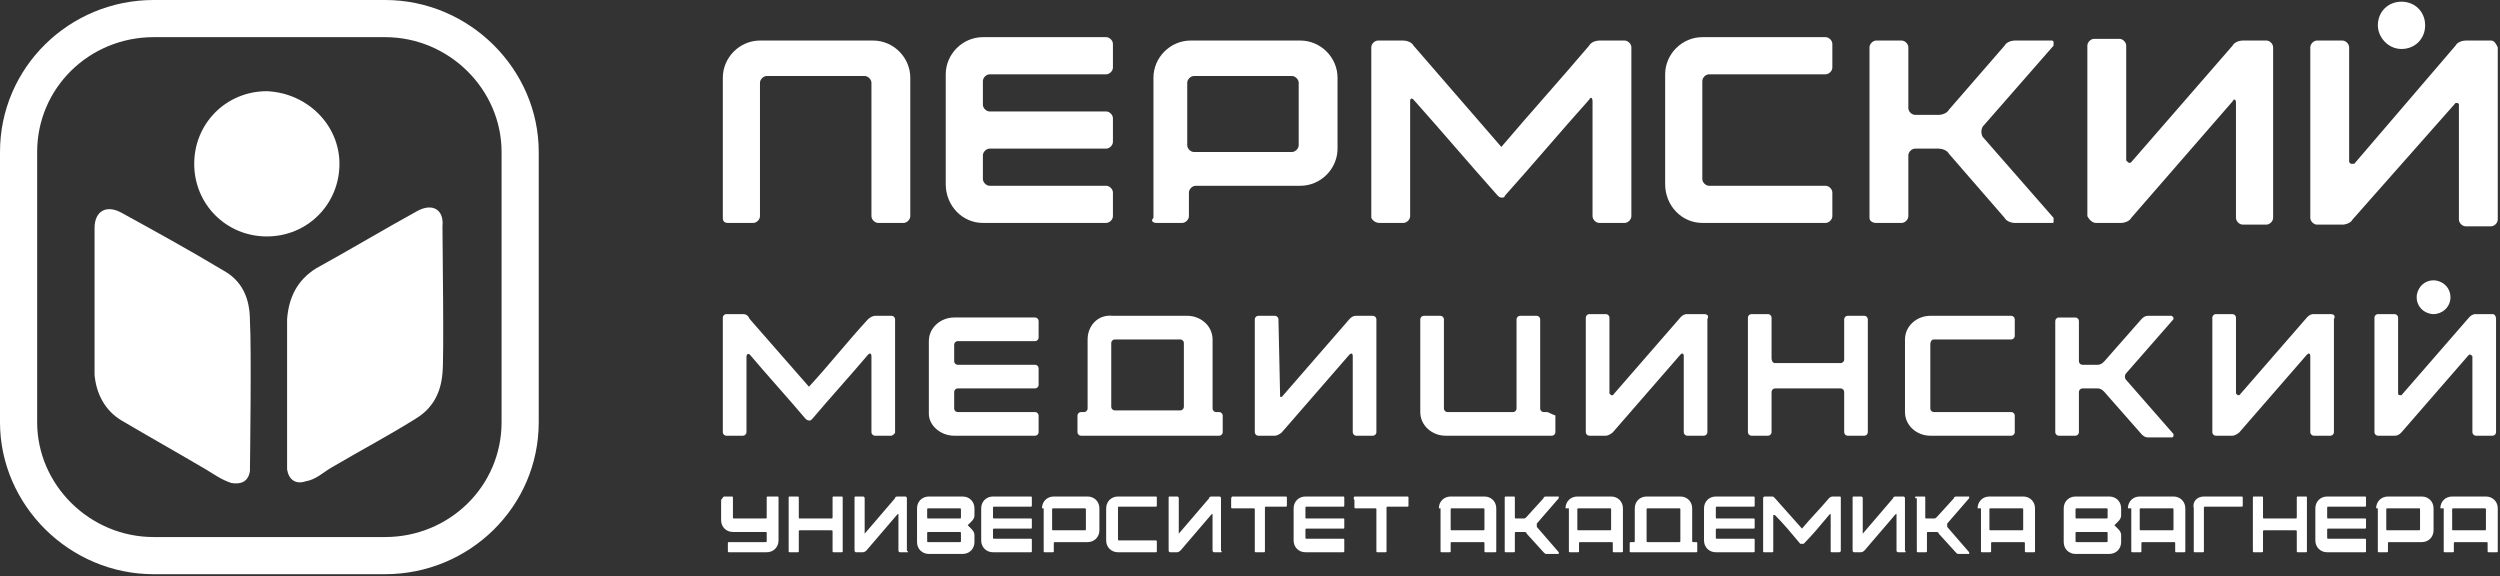 <?xml version="1.0" encoding="UTF-8"?> <svg xmlns="http://www.w3.org/2000/svg" width="447" height="103" viewBox="0 0 447 103" fill="none"><rect x="0" y="0" width="447" height="103" fill="#333333" stroke="none"/><path d="M129.538 88.777H130.746C131.048 88.777 131.048 88.777 131.048 89.079V92.401C131.048 92.703 131.048 92.703 131.35 92.703H136.786C137.087 92.703 137.087 92.703 137.087 92.401V89.079C137.087 88.777 137.087 88.777 137.389 88.777H138.899C139.201 88.777 139.201 88.777 139.201 89.079V96.628C139.201 97.836 138.295 98.742 137.087 98.742H130.444C130.142 98.742 130.142 98.742 130.142 98.44V97.232C130.142 96.93 130.142 96.93 130.444 96.93H136.786C137.087 96.93 137.087 96.93 137.087 96.628V95.42C137.087 95.118 137.087 95.118 136.786 95.118H131.048C129.84 95.118 128.935 94.213 128.935 93.005V89.381C129.237 89.079 129.237 88.777 129.538 88.777Z" fill="white"></path><path d="M141.013 89.079C141.013 88.777 141.013 88.777 141.315 88.777H142.522C142.824 88.777 142.824 88.777 142.824 89.079V92.401C142.824 92.703 142.824 92.703 143.126 92.703H148.562C148.864 92.703 148.864 92.703 148.864 92.401V89.079C148.864 88.777 148.864 88.777 149.166 88.777H150.373C150.675 88.777 150.675 88.777 150.675 89.079V98.44C150.675 98.742 150.675 98.742 150.373 98.742H149.166C148.864 98.742 148.864 98.742 148.864 98.44V95.118C148.864 94.817 148.864 94.817 148.562 94.817H143.126C142.824 94.817 142.824 94.817 142.824 95.118V98.44C142.824 98.742 142.824 98.742 142.522 98.742H141.315C141.013 98.742 141.013 98.742 141.013 98.44V89.079Z" fill="white"></path><path d="M162.151 98.742H160.943C160.641 98.742 160.641 98.44 160.641 98.44V92.099C160.641 91.797 160.641 91.797 160.339 92.099C158.527 94.213 156.716 96.326 154.904 98.44C154.904 98.44 154.602 98.742 154.3 98.742H153.092C152.79 98.742 152.79 98.44 152.79 98.44V89.079C152.79 88.777 152.79 88.777 153.092 88.777H154.3C154.602 88.777 154.602 89.079 154.602 89.079V95.42L160.037 89.079C160.037 88.777 160.339 88.777 160.641 88.777H161.849C162.151 88.777 162.151 89.079 162.151 89.079C162.151 92.099 162.151 95.42 162.151 98.44C162.453 98.742 162.453 98.742 162.151 98.742Z" fill="white"></path><path d="M171.515 96.93C171.817 96.93 171.817 96.93 171.817 96.628V95.42C171.817 95.118 171.817 95.118 171.515 95.118H166.08C165.778 95.118 165.778 95.118 165.778 95.42V96.628C165.778 96.93 165.778 96.93 166.08 96.93H171.515ZM171.515 92.703C171.817 92.703 171.817 92.703 171.817 92.401V91.193C171.817 90.891 171.817 90.891 171.515 90.891H166.08C165.778 90.891 165.778 90.891 165.778 91.193V92.401C165.778 92.703 165.778 92.703 166.08 92.703H171.515ZM163.966 90.891C163.966 89.683 164.872 88.777 166.08 88.777H172.119C173.327 88.777 174.232 89.683 174.232 90.891V92.099C174.232 92.703 173.93 93.005 173.629 93.307L173.025 93.911L173.629 94.515C173.93 94.817 174.232 95.118 174.232 95.722V96.93C174.232 98.138 173.327 99.044 172.119 99.044H166.08C164.872 99.044 163.966 98.138 163.966 96.93V90.891Z" fill="white"></path><path d="M175.438 90.891C175.438 89.683 176.343 88.777 177.551 88.777H184.194C184.496 88.777 184.496 88.777 184.496 89.079V90.287C184.496 90.589 184.496 90.589 184.194 90.589H177.853C177.551 90.589 177.551 90.589 177.551 90.891V92.401C177.551 92.703 177.551 92.703 177.853 92.703H184.194C184.496 92.703 184.496 92.703 184.496 93.005V94.213C184.496 94.515 184.496 94.515 184.194 94.515H177.853C177.551 94.515 177.551 94.515 177.551 94.817V96.024C177.551 96.326 177.551 96.326 177.853 96.326H184.194C184.496 96.326 184.496 96.326 184.496 96.628V98.44C184.496 98.742 184.496 98.742 184.194 98.742H177.551C176.343 98.742 175.438 97.836 175.438 96.628V90.891Z" fill="white"></path><path d="M188.42 90.891C188.118 90.891 188.118 90.891 188.118 91.193V94.515C188.118 94.817 188.118 94.817 188.42 94.817H193.856C194.158 94.817 194.158 94.817 194.158 94.515V91.193C194.158 90.891 194.158 90.891 193.856 90.891H188.42ZM186.307 90.891C186.307 89.683 187.213 88.777 188.42 88.777H194.46C195.667 88.777 196.573 89.683 196.573 90.891V94.817C196.573 96.024 195.667 96.93 194.46 96.93H188.722C188.42 96.93 188.42 96.93 188.42 97.232V98.44C188.42 98.742 188.42 98.742 188.118 98.742H186.911C186.609 98.742 186.609 98.742 186.609 98.44V90.891H186.307Z" fill="white"></path><path d="M197.783 90.891C197.783 89.683 198.689 88.777 199.897 88.777H206.54C206.842 88.777 206.842 88.777 206.842 89.079V90.287C206.842 90.589 206.842 90.589 206.54 90.589H200.199C199.897 90.589 199.897 90.589 199.897 90.891V96.326C199.897 96.628 199.897 96.628 200.199 96.628H206.54C206.842 96.628 206.842 96.628 206.842 96.93V98.44C206.842 98.742 206.842 98.742 206.54 98.742H199.897C198.689 98.742 197.783 97.836 197.783 96.628V90.891Z" fill="white"></path><path d="M218.314 98.742H217.106C216.804 98.742 216.804 98.44 216.804 98.44V92.099C216.804 91.797 216.804 91.797 216.502 92.099C214.69 94.213 212.879 96.326 211.067 98.44C211.067 98.44 210.765 98.742 210.463 98.742H209.255C208.953 98.742 208.953 98.44 208.953 98.44V89.079C208.953 88.777 208.953 88.777 209.255 88.777H210.463C210.765 88.777 210.765 89.079 210.765 89.079V95.42L216.2 89.079C216.2 88.777 216.502 88.777 216.804 88.777H218.012C218.314 88.777 218.314 89.079 218.314 89.079C218.314 92.099 218.314 95.42 218.314 98.44C218.616 98.742 218.314 98.742 218.314 98.742Z" fill="white"></path><path d="M220.432 88.777H229.793C230.095 88.777 230.095 88.777 230.095 89.079V90.287C230.095 90.589 230.095 90.589 229.793 90.589H226.471C226.169 90.589 226.169 90.589 226.169 90.891V98.44C226.169 98.742 226.169 98.742 225.867 98.742H224.659C224.357 98.742 224.357 98.742 224.357 98.44V91.193C224.357 90.891 224.357 90.891 224.055 90.891H220.432C220.13 90.891 220.13 90.891 220.13 90.589V89.381C220.13 89.079 220.13 88.777 220.432 88.777Z" fill="white"></path><path d="M231.299 90.891C231.299 89.683 232.205 88.777 233.413 88.777H240.056C240.358 88.777 240.358 88.777 240.358 89.079V90.287C240.358 90.589 240.358 90.589 240.056 90.589H233.715C233.413 90.589 233.413 90.589 233.413 90.891V92.401C233.413 92.703 233.413 92.703 233.715 92.703H240.056C240.358 92.703 240.358 92.703 240.358 93.005V94.213C240.358 94.515 240.358 94.515 240.056 94.515H233.715C233.413 94.515 233.413 94.515 233.413 94.817V96.024C233.413 96.326 233.413 96.326 233.715 96.326H240.056C240.358 96.326 240.358 96.326 240.358 96.628V98.44C240.358 98.742 240.358 98.742 240.056 98.742H233.413C232.205 98.742 231.299 97.836 231.299 96.628V90.891Z" fill="white"></path><path d="M242.173 88.777H251.534C251.836 88.777 251.836 88.777 251.836 89.079V90.287C251.836 90.589 251.836 90.589 251.534 90.589H248.212C247.91 90.589 247.91 90.589 247.91 90.891V98.44C247.91 98.742 247.91 98.742 247.609 98.742H246.401C246.099 98.742 246.099 98.742 246.099 98.44V91.193C246.099 90.891 246.099 90.891 245.797 90.891H242.475C242.173 90.891 242.173 90.891 242.173 90.589V89.381C241.871 89.079 242.173 88.777 242.173 88.777Z" fill="white"></path><path d="M259.682 90.891C259.38 90.891 259.38 90.891 259.38 91.193V94.515C259.38 94.817 259.38 94.817 259.682 94.817H265.118C265.42 94.817 265.42 94.817 265.42 94.515V91.193C265.42 90.891 265.42 90.891 265.118 90.891H259.682ZM257.267 90.891C257.267 89.683 258.172 88.777 259.38 88.777H265.42C266.627 88.777 267.533 89.683 267.533 90.891V98.44C267.533 98.742 267.533 98.742 267.231 98.742H265.721C265.42 98.742 265.42 98.742 265.42 98.44V97.232C265.42 96.93 265.42 96.93 265.118 96.93H259.682C259.38 96.93 259.38 96.93 259.38 97.232V98.44C259.38 98.742 259.38 98.742 259.078 98.742H257.871C257.569 98.742 257.569 98.742 257.569 98.44V90.891H257.267Z" fill="white"></path><path d="M269.044 89.079C269.044 88.777 269.044 88.777 269.346 88.777H270.554C270.856 88.777 270.856 88.777 270.856 89.079V92.401C270.856 92.703 270.856 92.703 271.158 92.703H272.365C272.667 92.703 272.667 92.703 272.969 92.401L275.989 89.079C275.989 88.777 276.291 88.777 276.593 88.777H278.707C278.707 88.777 278.707 88.777 278.707 89.079L274.781 93.609C274.781 93.609 274.781 93.911 274.781 94.213L278.707 98.742C278.707 98.742 278.707 98.742 278.707 99.044H276.593C276.291 99.044 276.291 99.044 275.989 98.742L272.969 95.42C272.969 95.118 272.667 95.118 272.365 95.118H271.158C270.856 95.118 270.856 95.118 270.856 95.42V98.44C270.856 98.742 270.856 98.742 270.554 98.742H269.346C269.044 98.742 269.044 98.742 269.044 98.44V89.079Z" fill="white"></path><path d="M282.329 90.891C282.027 90.891 282.027 90.891 282.027 91.193V94.515C282.027 94.817 282.027 94.817 282.329 94.817H287.764C288.066 94.817 288.066 94.817 288.066 94.515V91.193C288.066 90.891 288.066 90.891 287.764 90.891H282.329ZM279.913 90.891C279.913 89.683 280.819 88.777 282.027 88.777H288.066C289.274 88.777 290.18 89.683 290.18 90.891V98.44C290.18 98.742 290.18 98.742 289.878 98.742H288.67C288.368 98.742 288.368 98.742 288.368 98.44V97.232C288.368 96.93 288.368 96.93 288.066 96.93H282.631C282.329 96.93 282.329 96.93 282.329 97.232V98.44C282.329 98.742 282.329 98.742 282.027 98.742H280.819C280.517 98.742 280.517 98.742 280.517 98.44V90.891H279.913Z" fill="white"></path><path d="M294.712 90.891C294.41 90.891 294.41 90.891 294.41 91.193V96.628C294.41 96.93 294.41 96.93 294.712 96.93H300.147C300.449 96.93 300.449 96.93 300.449 96.628V91.193C300.449 90.891 300.449 90.891 300.147 90.891H294.712ZM292.297 90.891C292.297 89.683 293.202 88.777 294.41 88.777H300.449C301.657 88.777 302.563 89.683 302.563 90.891V96.628C302.563 96.93 302.563 96.93 302.865 96.93H303.167C303.469 96.93 303.469 96.93 303.469 97.232V98.44C303.469 98.742 303.469 98.742 303.167 98.742H291.693C291.391 98.742 291.391 98.742 291.391 98.44V97.232C291.391 96.93 291.391 96.93 291.693 96.93H291.995C292.296 96.93 292.297 96.93 292.297 96.628V90.891Z" fill="white"></path><path d="M304.678 90.891C304.678 89.683 305.584 88.777 306.791 88.777H313.435C313.737 88.777 313.737 88.777 313.737 89.079V90.287C313.737 90.589 313.737 90.589 313.435 90.589H307.093C306.791 90.589 306.791 90.589 306.791 90.891V92.401C306.791 92.703 306.791 92.703 307.093 92.703H313.435C313.737 92.703 313.737 92.703 313.737 93.005V94.213C313.737 94.515 313.737 94.515 313.435 94.515H307.093C306.791 94.515 306.791 94.515 306.791 94.817V96.024C306.791 96.326 306.791 96.326 307.093 96.326H313.435C313.737 96.326 313.737 96.326 313.737 96.628V98.44C313.737 98.742 313.737 98.742 313.435 98.742H306.791C305.584 98.742 304.678 97.836 304.678 96.628V90.891Z" fill="white"></path><path d="M315.549 88.777H316.757C317.059 88.777 317.059 88.777 317.361 89.079L322.192 94.515C323.702 92.703 325.514 90.891 327.023 89.079C327.023 89.079 327.325 88.777 327.627 88.777H328.835C329.137 88.777 329.137 88.777 329.137 89.079V98.44C329.137 98.742 328.835 98.742 328.835 98.742H327.627C327.325 98.742 327.325 98.742 327.325 98.44V92.099C327.325 91.797 327.325 91.797 327.023 92.099C325.514 93.911 324.004 95.722 322.494 97.232C322.494 97.232 322.494 97.232 322.192 97.232H321.89C320.38 95.42 318.871 93.609 317.361 92.099H317.059V98.44C317.059 98.742 317.059 98.742 316.757 98.742H315.549C315.247 98.742 315.247 98.742 315.247 98.44V89.079C315.247 89.079 315.247 88.777 315.549 88.777Z" fill="white"></path><path d="M340.607 98.742H339.399C339.097 98.742 339.097 98.44 339.097 98.44V92.099C339.097 91.797 339.097 91.797 338.795 92.099C336.983 94.213 335.172 96.326 333.36 98.44C333.36 98.44 333.058 98.742 332.756 98.742H331.548C331.246 98.742 331.246 98.44 331.246 98.44V89.079C331.246 88.777 331.246 88.777 331.548 88.777H332.756C333.058 88.777 333.058 89.079 333.058 89.079V95.42L338.493 89.079C338.493 88.777 338.795 88.777 339.097 88.777H340.305C340.607 88.777 340.607 89.079 340.607 89.079C340.607 92.099 340.607 95.42 340.607 98.44C340.909 98.742 340.607 98.742 340.607 98.742Z" fill="white"></path><path d="M342.424 89.079C342.424 88.777 342.424 88.777 342.726 88.777H343.934C344.236 88.777 344.236 88.777 344.236 89.079V92.401C344.236 92.703 344.236 92.703 344.538 92.703H345.745C346.047 92.703 346.047 92.703 346.349 92.401L349.369 89.079C349.369 88.777 349.671 88.777 349.973 88.777H352.087C352.087 88.777 352.087 88.777 352.087 89.079L348.161 93.609C348.161 93.609 348.161 93.911 348.161 94.213L352.087 98.742C352.087 98.742 352.087 98.742 352.087 99.044H350.275C349.973 99.044 349.973 99.044 349.671 98.742L346.651 95.42C346.651 95.118 346.349 95.118 346.047 95.118H344.839C344.538 95.118 344.538 95.118 344.538 95.42V98.44C344.538 98.742 344.538 98.742 344.236 98.742H343.028C342.726 98.742 342.726 98.742 342.726 98.44V89.079H342.424Z" fill="white"></path><path d="M356.009 90.891C355.707 90.891 355.707 90.891 355.707 91.193V94.515C355.707 94.817 355.707 94.817 356.009 94.817H361.445C361.747 94.817 361.747 94.817 361.747 94.515V91.193C361.747 90.891 361.747 90.891 361.445 90.891H356.009ZM353.594 90.891C353.594 89.683 354.5 88.777 355.707 88.777H361.747C362.954 88.777 363.86 89.683 363.86 90.891V98.44C363.86 98.742 363.86 98.742 363.558 98.742H362.351C362.049 98.742 362.049 98.742 362.049 98.44V97.232C362.049 96.93 362.049 96.93 361.747 96.93H356.311C356.009 96.93 356.009 96.93 356.009 97.232V98.44C356.009 98.742 356.009 98.742 355.707 98.742H354.5C354.198 98.742 354.198 98.742 354.198 98.44V90.891H353.594Z" fill="white"></path><path d="M376.541 96.93C376.843 96.93 376.843 96.93 376.843 96.628V95.42C376.843 95.118 376.843 95.118 376.541 95.118H371.408C371.106 95.118 371.106 95.118 371.106 95.42V96.628C371.106 96.93 371.106 96.93 371.408 96.93H376.541ZM376.541 92.703C376.843 92.703 376.843 92.703 376.843 92.401V91.193C376.843 90.891 376.843 90.891 376.541 90.891H371.408C371.106 90.891 371.106 90.891 371.106 91.193V92.401C371.106 92.703 371.106 92.703 371.408 92.703H376.541ZM368.992 90.891C368.992 89.683 369.898 88.777 371.106 88.777H377.145C378.353 88.777 379.259 89.683 379.259 90.891V92.099C379.259 92.703 378.957 93.005 378.655 93.307L378.051 93.911L378.655 94.515C378.957 94.817 379.259 95.118 379.259 95.722V96.93C379.259 98.138 378.353 99.044 377.145 99.044H371.106C369.898 99.044 368.992 98.138 368.992 96.93V90.891Z" fill="white"></path><path d="M382.884 90.891C382.582 90.891 382.582 90.891 382.582 91.193V94.515C382.582 94.817 382.582 94.817 382.884 94.817H388.32C388.622 94.817 388.622 94.817 388.622 94.515V91.193C388.622 90.891 388.622 90.891 388.32 90.891H382.884ZM380.469 90.891C380.469 89.683 381.375 88.777 382.582 88.777H388.622C389.829 88.777 390.735 89.683 390.735 90.891V98.44C390.735 98.742 390.735 98.742 390.433 98.742H389.226C388.924 98.742 388.924 98.742 388.924 98.44V97.232C388.924 96.93 388.924 96.93 388.622 96.93H383.186C382.884 96.93 382.884 96.93 382.884 97.232V98.44C382.884 98.742 382.884 98.742 382.582 98.742H381.375C381.073 98.742 381.073 98.742 381.073 98.44V90.891H380.469Z" fill="white"></path><path d="M394.058 88.777H400.701C401.003 88.777 401.003 88.777 401.003 89.079V90.287C401.003 90.589 401.003 90.589 400.701 90.589H394.36C394.058 90.589 394.058 90.589 394.058 90.891V98.44C394.058 98.742 394.058 98.742 393.756 98.742H392.548C392.246 98.742 392.246 98.742 392.246 98.44V90.891C391.944 89.683 392.85 88.777 394.058 88.777Z" fill="white"></path><path d="M402.814 89.079C402.814 88.777 402.814 88.777 403.116 88.777H404.324C404.626 88.777 404.626 88.777 404.626 89.079V92.401C404.626 92.703 404.626 92.703 404.928 92.703H410.363C410.665 92.703 410.665 92.703 410.665 92.401V89.079C410.665 88.777 410.665 88.777 410.967 88.777H412.175C412.477 88.777 412.477 88.777 412.477 89.079V98.44C412.477 98.742 412.477 98.742 412.175 98.742H410.967C410.665 98.742 410.665 98.742 410.665 98.44V95.118C410.665 94.817 410.665 94.817 410.363 94.817H404.928C404.626 94.817 404.626 94.817 404.626 95.118V98.44C404.626 98.742 404.626 98.742 404.324 98.742H403.116C402.814 98.742 402.814 98.742 402.814 98.44V89.079Z" fill="white"></path><path d="M413.984 90.891C413.984 89.683 414.89 88.777 416.098 88.777H422.741C423.043 88.777 423.043 88.777 423.043 89.079V90.287C423.043 90.589 423.043 90.589 422.741 90.589H416.4C416.098 90.589 416.098 90.589 416.098 90.891V92.401C416.098 92.703 416.098 92.703 416.4 92.703H422.741C423.043 92.703 423.043 92.703 423.043 93.005V94.213C423.043 94.515 423.043 94.515 422.741 94.515H416.4C416.098 94.515 416.098 94.515 416.098 94.817V96.024C416.098 96.326 416.098 96.326 416.4 96.326H422.741C423.043 96.326 423.043 96.326 423.043 96.628V98.44C423.043 98.742 423.043 98.742 422.741 98.742H416.098C414.89 98.742 413.984 97.836 413.984 96.628V90.891Z" fill="white"></path><path d="M426.967 90.891C426.665 90.891 426.665 90.891 426.665 91.193V94.515C426.665 94.817 426.665 94.817 426.967 94.817H432.402C432.704 94.817 432.704 94.817 432.704 94.515V91.193C432.704 90.891 432.704 90.891 432.402 90.891H426.967ZM424.854 90.891C424.854 89.683 425.759 88.777 426.967 88.777H433.006C434.214 88.777 435.12 89.683 435.12 90.891V94.817C435.12 96.024 434.214 96.93 433.006 96.93H427.269C426.967 96.93 426.967 96.93 426.967 97.232V98.44C426.967 98.742 426.967 98.742 426.665 98.742H425.457C425.155 98.742 425.155 98.742 425.155 98.44V90.891H424.854Z" fill="white"></path><path d="M438.748 90.891C438.446 90.891 438.446 90.891 438.446 91.193V94.515C438.446 94.817 438.446 94.817 438.748 94.817H444.183C444.485 94.817 444.485 94.817 444.485 94.515V91.193C444.485 90.891 444.485 90.891 444.183 90.891H438.748ZM436.332 90.891C436.332 89.683 437.238 88.777 438.446 88.777H444.485C445.693 88.777 446.599 89.683 446.599 90.891V98.44C446.599 98.742 446.599 98.742 446.297 98.742H445.089C444.787 98.742 444.787 98.742 444.787 98.44V97.232C444.787 96.93 444.787 96.93 444.485 96.93H439.05C438.748 96.93 438.748 96.93 438.748 97.232V98.44C438.748 98.742 438.748 98.742 438.446 98.742H437.238C436.936 98.742 436.936 98.742 436.936 98.44V90.891H436.332Z" fill="white"></path><path d="M130.147 39.861H134.676C135.28 39.861 135.884 39.257 135.884 38.653V14.798C135.884 14.194 136.488 13.59 137.092 13.59H154.606C155.21 13.59 155.814 14.194 155.814 14.798V38.653C155.814 39.257 156.418 39.861 157.021 39.861H161.551C162.155 39.861 162.759 39.257 162.759 38.653V13.892C162.759 10.269 159.739 7.249 156.116 7.249H135.884C132.261 7.249 129.241 10.269 129.241 13.892V38.955C129.241 39.559 129.543 39.861 130.147 39.861Z" fill="white"></path><path d="M175.741 39.859H197.784C198.388 39.859 198.992 39.255 198.992 38.651V34.424C198.992 33.82 198.388 33.216 197.784 33.216H176.949C176.345 33.216 175.741 32.612 175.741 32.008V27.781C175.741 27.177 176.345 26.573 176.949 26.573H197.784C198.388 26.573 198.992 25.969 198.992 25.365V21.138C198.992 20.534 198.388 19.93 197.784 19.93H176.949C176.345 19.93 175.741 19.326 175.741 18.722V14.495C175.741 13.891 176.345 13.287 176.949 13.287H197.784C198.388 13.287 198.992 12.683 198.992 12.079V7.851C198.992 7.247 198.388 6.644 197.784 6.644H175.741C172.117 6.644 169.098 9.663 169.098 13.287V32.914C169.098 36.84 172.117 39.859 175.741 39.859Z" fill="white"></path><path d="M212.277 14.798C212.277 14.194 212.881 13.59 213.484 13.59H230.998C231.602 13.59 232.206 14.194 232.206 14.798V25.971C232.206 26.574 231.602 27.178 230.998 27.178H213.484C212.881 27.178 212.277 26.574 212.277 25.971V14.798ZM206.841 39.861H211.371C211.975 39.861 212.579 39.257 212.579 38.653V34.425C212.579 33.821 213.183 33.218 213.786 33.218H232.508C236.131 33.218 239.151 30.198 239.151 26.574V13.892C239.151 10.269 236.131 7.249 232.508 7.249H212.881C209.257 7.249 206.237 10.269 206.237 13.892V38.955C205.634 39.559 206.237 39.861 206.841 39.861Z" fill="white"></path><path d="M246.698 39.861H250.926C251.53 39.861 252.134 39.257 252.134 38.653V18.12C252.134 17.516 252.435 17.516 252.737 17.818C257.871 23.555 262.702 29.292 267.835 35.029C268.137 35.331 268.439 35.331 268.439 35.331C268.741 35.331 269.043 35.331 269.043 35.029C274.177 29.292 279.008 23.555 284.141 17.818C284.443 17.214 284.745 17.516 284.745 18.12V38.653C284.745 39.257 285.349 39.861 285.953 39.861H290.482C291.086 39.861 291.69 39.257 291.69 38.653V8.457C291.69 7.853 291.086 7.249 290.482 7.249H285.953C285.349 7.249 284.443 7.551 284.141 8.155C279.008 14.194 273.573 20.233 268.439 26.272L252.737 8.155C252.435 7.551 251.53 7.249 250.926 7.249H246.396C245.792 7.249 245.188 7.853 245.188 8.457V38.955C245.49 39.559 246.094 39.861 246.698 39.861Z" fill="white"></path><path d="M304.374 39.859H326.417C327.021 39.859 327.624 39.255 327.624 38.651V34.424C327.624 33.82 327.021 33.216 326.417 33.216H305.581C304.977 33.216 304.374 32.612 304.374 32.008V14.495C304.374 13.891 304.977 13.287 305.581 13.287H326.417C327.021 13.287 327.624 12.683 327.624 12.079V7.851C327.624 7.247 327.021 6.644 326.417 6.644H304.374C300.75 6.644 297.73 9.663 297.73 13.287V32.914C297.73 36.84 300.75 39.859 304.374 39.859Z" fill="white"></path><path d="M335.474 39.861H340.004C340.608 39.861 341.212 39.257 341.212 38.653V27.782C341.212 27.178 341.816 26.574 342.42 26.574H346.647C347.251 26.574 348.157 26.876 348.459 27.48L358.423 38.955C358.725 39.559 359.631 39.861 360.235 39.861H366.878C367.18 39.861 367.18 39.861 367.18 39.559C367.18 39.257 367.18 39.257 367.18 38.955L354.498 24.461C354.196 23.857 354.196 23.253 354.498 22.649L367.18 8.155C367.18 7.853 367.18 7.853 367.18 7.551C367.18 7.249 366.878 7.249 366.878 7.249H360.235C359.631 7.249 358.725 7.551 358.423 8.155L348.459 19.629C348.157 20.233 347.251 20.535 346.647 20.535H342.42C341.816 20.535 341.212 19.931 341.212 19.327V8.457C341.212 7.853 340.608 7.249 340.004 7.249H335.474C334.871 7.249 334.267 7.853 334.267 8.457V38.955C334.267 39.559 334.871 39.861 335.474 39.861Z" fill="white"></path><path d="M374.73 39.858H379.259C379.863 39.858 380.769 39.556 381.071 38.952C387.11 32.007 393.149 25.062 399.188 18.117C399.49 17.513 399.792 17.815 399.792 18.419V38.952C399.792 39.556 400.396 40.16 401 40.16H405.227C405.831 40.16 406.435 39.556 406.435 38.952C406.435 28.685 406.435 18.721 406.435 8.454C406.435 7.85 405.831 7.246 405.227 7.246H401C400.396 7.246 399.49 7.548 399.188 8.152L381.071 28.987C381.071 28.987 380.769 29.289 380.467 28.987L380.165 28.685V8.152C380.165 7.548 379.561 6.944 378.957 6.944H374.428C373.824 6.944 373.22 7.548 373.22 8.152V38.65C373.522 39.254 374.126 39.858 374.73 39.858Z" fill="white"></path><path d="M445.392 7.249H440.862C440.258 7.249 439.352 7.551 439.05 8.155L420.933 29.292C420.933 29.292 420.631 29.292 420.329 29.292L420.027 28.99V8.457C420.027 7.853 419.423 7.249 418.819 7.249H414.29C413.686 7.249 413.082 7.853 413.082 8.457V38.955C413.082 39.559 413.686 40.163 414.29 40.163H418.819C419.423 40.163 420.329 39.861 420.631 39.257L439.05 18.422H439.352C439.654 18.422 439.654 18.724 439.654 18.724V39.257C439.654 39.861 440.258 40.465 440.862 40.465H445.392C445.996 40.465 446.599 39.861 446.599 39.257V8.457C446.298 7.853 445.996 7.249 445.392 7.249Z" fill="white"></path><path d="M429.388 8.756C431.803 8.756 433.615 6.944 433.615 4.528C433.615 2.113 431.803 0.301 429.388 0.301C426.972 0.301 425.16 2.113 425.16 4.528C425.16 6.642 426.972 8.756 429.388 8.756Z" fill="white"></path><path d="M160.041 77.3V57.069C160.041 56.767 159.739 56.465 159.437 56.465H156.418C156.116 56.465 155.512 56.767 155.21 57.069C151.586 60.994 148.265 65.222 144.641 69.147L134.073 57.069C133.771 56.465 133.469 56.163 132.865 56.163H129.845C129.543 56.163 129.241 56.465 129.241 56.767V77.3C129.241 77.602 129.543 77.904 129.845 77.904H132.865C133.167 77.904 133.469 77.602 133.469 77.3V63.712C133.469 63.41 133.771 63.108 134.073 63.41C137.394 67.336 140.716 70.959 144.037 74.885C144.037 74.885 144.339 75.186 144.641 75.186C144.943 75.186 144.943 75.186 145.245 74.885C148.567 70.959 151.888 67.336 155.21 63.41C155.512 63.108 155.814 63.108 155.814 63.712V77.3C155.814 77.602 156.116 77.904 156.418 77.904H159.437C159.437 77.904 160.041 77.602 160.041 77.3Z" fill="white"></path><path d="M170.608 77.905H185.102C185.404 77.905 185.705 77.603 185.705 77.301V74.281C185.705 73.979 185.404 73.677 185.102 73.677H171.211C170.909 73.677 170.608 73.375 170.608 73.073V70.054C170.608 69.752 170.909 69.45 171.211 69.45H185.102C185.404 69.45 185.705 69.148 185.705 68.846V65.826C185.705 65.524 185.404 65.222 185.102 65.222H171.211C170.909 65.222 170.608 64.921 170.608 64.618V61.599C170.608 61.297 170.909 60.995 171.211 60.995H185.102C185.404 60.995 185.705 60.693 185.705 60.391V57.371C185.705 57.069 185.404 56.768 185.102 56.768H170.608C168.192 56.768 166.078 58.579 166.078 60.995V73.979C166.078 76.093 168.192 77.905 170.608 77.905Z" fill="white"></path><path d="M198.692 61.298C198.692 60.996 198.993 60.694 199.295 60.694H211.072C211.374 60.694 211.676 60.996 211.676 61.298V72.772C211.676 73.074 211.374 73.376 211.072 73.376H199.295C198.993 73.376 198.692 73.074 198.692 72.772V61.298ZM194.464 60.694V73.074C194.464 73.376 194.162 73.678 193.86 73.678H193.256C192.954 73.678 192.652 73.98 192.652 74.282V77.302C192.652 77.603 192.954 77.905 193.256 77.905H218.017C218.319 77.905 218.621 77.603 218.621 77.302V74.282C218.621 73.98 218.319 73.678 218.017 73.678H217.413C217.111 73.678 216.809 73.376 216.809 73.074V60.694C216.809 58.278 214.695 56.466 212.28 56.466H198.993C196.276 56.164 194.464 58.278 194.464 60.694Z" fill="white"></path><path d="M228.888 70.961L228.586 57.071C228.586 56.769 228.284 56.467 227.982 56.467H224.962C224.66 56.467 224.358 56.769 224.358 57.071V77.302C224.358 77.604 224.66 77.906 224.962 77.906H227.982C228.284 77.906 228.888 77.604 229.19 77.302C233.115 72.773 237.343 67.941 241.268 63.412C241.57 63.11 241.872 63.11 241.872 63.714V77.302C241.872 77.604 242.174 77.906 242.476 77.906H245.496C245.797 77.906 246.099 77.604 246.099 77.302C246.099 70.659 246.099 63.714 246.099 57.071C246.099 56.769 245.797 56.467 245.496 56.467H242.476C241.872 56.467 241.57 56.769 241.268 57.071L229.19 70.961C229.19 70.961 229.19 70.961 228.888 70.961Z" fill="white"></path><path d="M276.593 73.678H275.989C275.687 73.678 275.385 73.376 275.385 73.075V57.071C275.385 56.769 275.083 56.467 274.781 56.467H271.762C271.46 56.467 271.158 56.769 271.158 57.071V73.075C271.158 73.376 270.856 73.678 270.554 73.678H258.778C258.476 73.678 258.174 73.376 258.174 73.075V57.071C258.174 56.769 257.872 56.467 257.57 56.467H254.55C254.248 56.467 253.946 56.769 253.946 57.071V73.678C253.946 76.094 256.06 77.906 258.476 77.906H277.499C277.801 77.906 278.103 77.604 278.103 77.302V74.282C277.197 73.98 276.895 73.678 276.593 73.678Z" fill="white"></path><path d="M304.678 56.163H301.659C301.055 56.163 300.753 56.465 300.451 56.767L288.372 70.657H288.07L287.768 70.355V56.767C287.768 56.465 287.466 56.163 287.165 56.163H284.145C283.843 56.163 283.541 56.465 283.541 56.767V77.3C283.541 77.602 283.843 77.904 284.145 77.904H287.165C287.466 77.904 288.07 77.602 288.372 77.3C292.298 72.771 296.525 67.939 300.451 63.41C300.753 63.108 301.055 63.108 301.055 63.712V77.3C301.055 77.602 301.357 77.904 301.659 77.904H304.678C304.98 77.904 305.282 77.602 305.282 77.3C305.282 70.657 305.282 63.712 305.282 57.069C305.584 56.465 305.282 56.163 304.678 56.163Z" fill="white"></path><path d="M316.755 64.014V56.767C316.755 56.465 316.453 56.163 316.151 56.163H313.131C312.829 56.163 312.527 56.465 312.527 56.767V77.3C312.527 77.602 312.829 77.904 313.131 77.904H316.151C316.453 77.904 316.755 77.602 316.755 77.3V70.053C316.755 69.751 317.057 69.449 317.359 69.449H329.135C329.437 69.449 329.739 69.751 329.739 70.053V77.3C329.739 77.602 330.041 77.904 330.343 77.904H333.363C333.664 77.904 333.966 77.602 333.966 77.3V57.069C333.966 56.767 333.664 56.465 333.363 56.465H330.343C330.041 56.465 329.739 56.767 329.739 57.069V64.316C329.739 64.618 329.437 64.92 329.135 64.92H317.359C317.057 64.92 316.755 64.618 316.755 64.014Z" fill="white"></path><path d="M345.746 60.694H359.636C359.938 60.694 360.24 60.392 360.24 60.09V57.071C360.24 56.769 359.938 56.467 359.636 56.467H345.142C342.726 56.467 340.612 58.279 340.612 60.694V73.678C340.612 76.094 342.726 77.906 345.142 77.906H359.636C359.938 77.906 360.24 77.604 360.24 77.302V74.282C360.24 73.98 359.938 73.678 359.636 73.678H345.746C345.444 73.678 345.142 73.376 345.142 73.075V61.6C345.142 60.996 345.444 60.694 345.746 60.694Z" fill="white"></path><path d="M371.71 77.302V70.055C371.71 69.753 372.012 69.451 372.314 69.451H375.031C375.635 69.451 375.937 69.753 376.239 70.055L382.882 77.604C383.184 77.906 383.486 78.208 384.09 78.208H388.318C388.318 78.208 388.62 78.208 388.62 77.906V77.604L380.165 67.941C379.863 67.639 379.863 67.035 380.165 66.733L388.62 57.071V56.769L388.318 56.467H384.09C383.486 56.467 383.184 56.769 382.882 57.071L376.239 64.62C375.937 64.922 375.635 65.224 375.031 65.224H372.314C372.012 65.224 371.71 64.922 371.71 64.62V57.373C371.71 57.071 371.408 56.769 371.106 56.769H368.086C367.784 56.769 367.482 57.071 367.482 57.373V77.302C367.482 77.604 367.784 77.906 368.086 77.906H371.106C371.408 77.906 371.71 77.604 371.71 77.302Z" fill="white"></path><path d="M416.704 56.163H413.684C413.08 56.163 412.778 56.465 412.476 56.767L400.398 70.657H400.096L399.794 70.355V56.767C399.794 56.465 399.492 56.163 399.19 56.163H396.17C395.868 56.163 395.566 56.465 395.566 56.767V77.3C395.566 77.602 395.868 77.904 396.17 77.904H399.19C399.492 77.904 400.096 77.602 400.398 77.3C404.323 72.771 408.551 67.939 412.476 63.41C412.778 63.108 413.08 63.108 413.08 63.712V77.3C413.08 77.602 413.382 77.904 413.684 77.904H416.704C417.006 77.904 417.307 77.602 417.307 77.3C417.307 70.657 417.307 63.712 417.307 57.069C417.609 56.465 417.307 56.163 416.704 56.163Z" fill="white"></path><path d="M445.69 56.163H442.67C442.066 56.163 441.764 56.465 441.462 56.767L429.384 70.657H429.082C429.082 70.657 428.78 70.657 428.78 70.355V56.767C428.78 56.465 428.478 56.163 428.176 56.163H425.157C424.855 56.163 424.553 56.465 424.553 56.767V77.3C424.553 77.602 424.855 77.904 425.157 77.904H428.176C428.78 77.904 429.082 77.602 429.384 77.3L441.462 63.41C441.462 63.41 441.462 63.41 441.764 63.41L442.066 63.712V77.3C442.066 77.602 442.368 77.904 442.67 77.904H445.69C445.992 77.904 446.294 77.602 446.294 77.3V57.069C446.294 56.465 445.992 56.163 445.69 56.163Z" fill="white"></path><path d="M438.141 53.144C438.141 51.332 436.631 50.124 435.121 50.124C433.309 50.124 432.102 51.634 432.102 53.144C432.102 54.955 433.611 56.163 435.121 56.163C436.631 56.163 438.141 54.955 438.141 53.144Z" fill="white"></path><path d="M39.857 48.314C33.818 44.691 27.779 41.369 21.739 38.047C19.022 36.538 16.908 37.745 16.908 40.765C16.908 43.181 16.908 64.62 16.908 67.035C17.21 70.357 18.72 73.377 21.739 75.188C26.873 78.208 31.704 80.926 36.837 83.945C38.347 84.851 39.555 85.757 41.367 86.361C43.179 86.663 44.386 86.059 44.688 84.247C44.688 83.643 44.99 62.204 44.688 57.373C44.688 53.145 43.179 50.126 39.857 48.314Z" fill="white"></path><path d="M74.584 37.746C68.545 41.067 62.505 44.691 56.466 48.012C53.145 50.126 51.635 53.146 51.333 57.071C51.333 61.6 51.333 83.341 51.333 83.945C51.635 85.757 52.843 86.663 54.655 86.059C56.466 85.757 57.674 84.549 59.184 83.644C64.317 80.624 69.451 77.906 74.282 74.887C77.302 73.075 78.811 70.357 79.113 66.734C79.415 64.318 79.113 42.879 79.113 40.463C79.415 37.444 77.302 36.236 74.584 37.746Z" fill="white"></path><path d="M60.694 29.291C60.694 22.346 54.957 16.609 47.71 16.307C40.463 16.307 34.726 22.044 34.726 29.291C34.726 36.538 40.463 42.275 47.71 42.275C54.957 42.275 60.694 36.538 60.694 29.291Z" fill="white"></path><path d="M68.847 0H27.478C12.38 0 0 12.078 0 27.176V75.49C0 90.286 12.38 102.666 27.478 102.666H68.847C83.945 102.666 96.325 90.588 96.325 75.49V27.176C96.325 12.38 83.945 0 68.847 0ZM68.847 6.643C80.321 6.643 89.682 16.004 89.682 27.176V75.49C89.682 86.964 80.321 96.023 68.847 96.023H27.478C16.004 96.023 6.643 86.662 6.643 75.49V27.176C6.643 15.702 16.004 6.643 27.478 6.643H68.847Z" fill="white"></path></svg> 